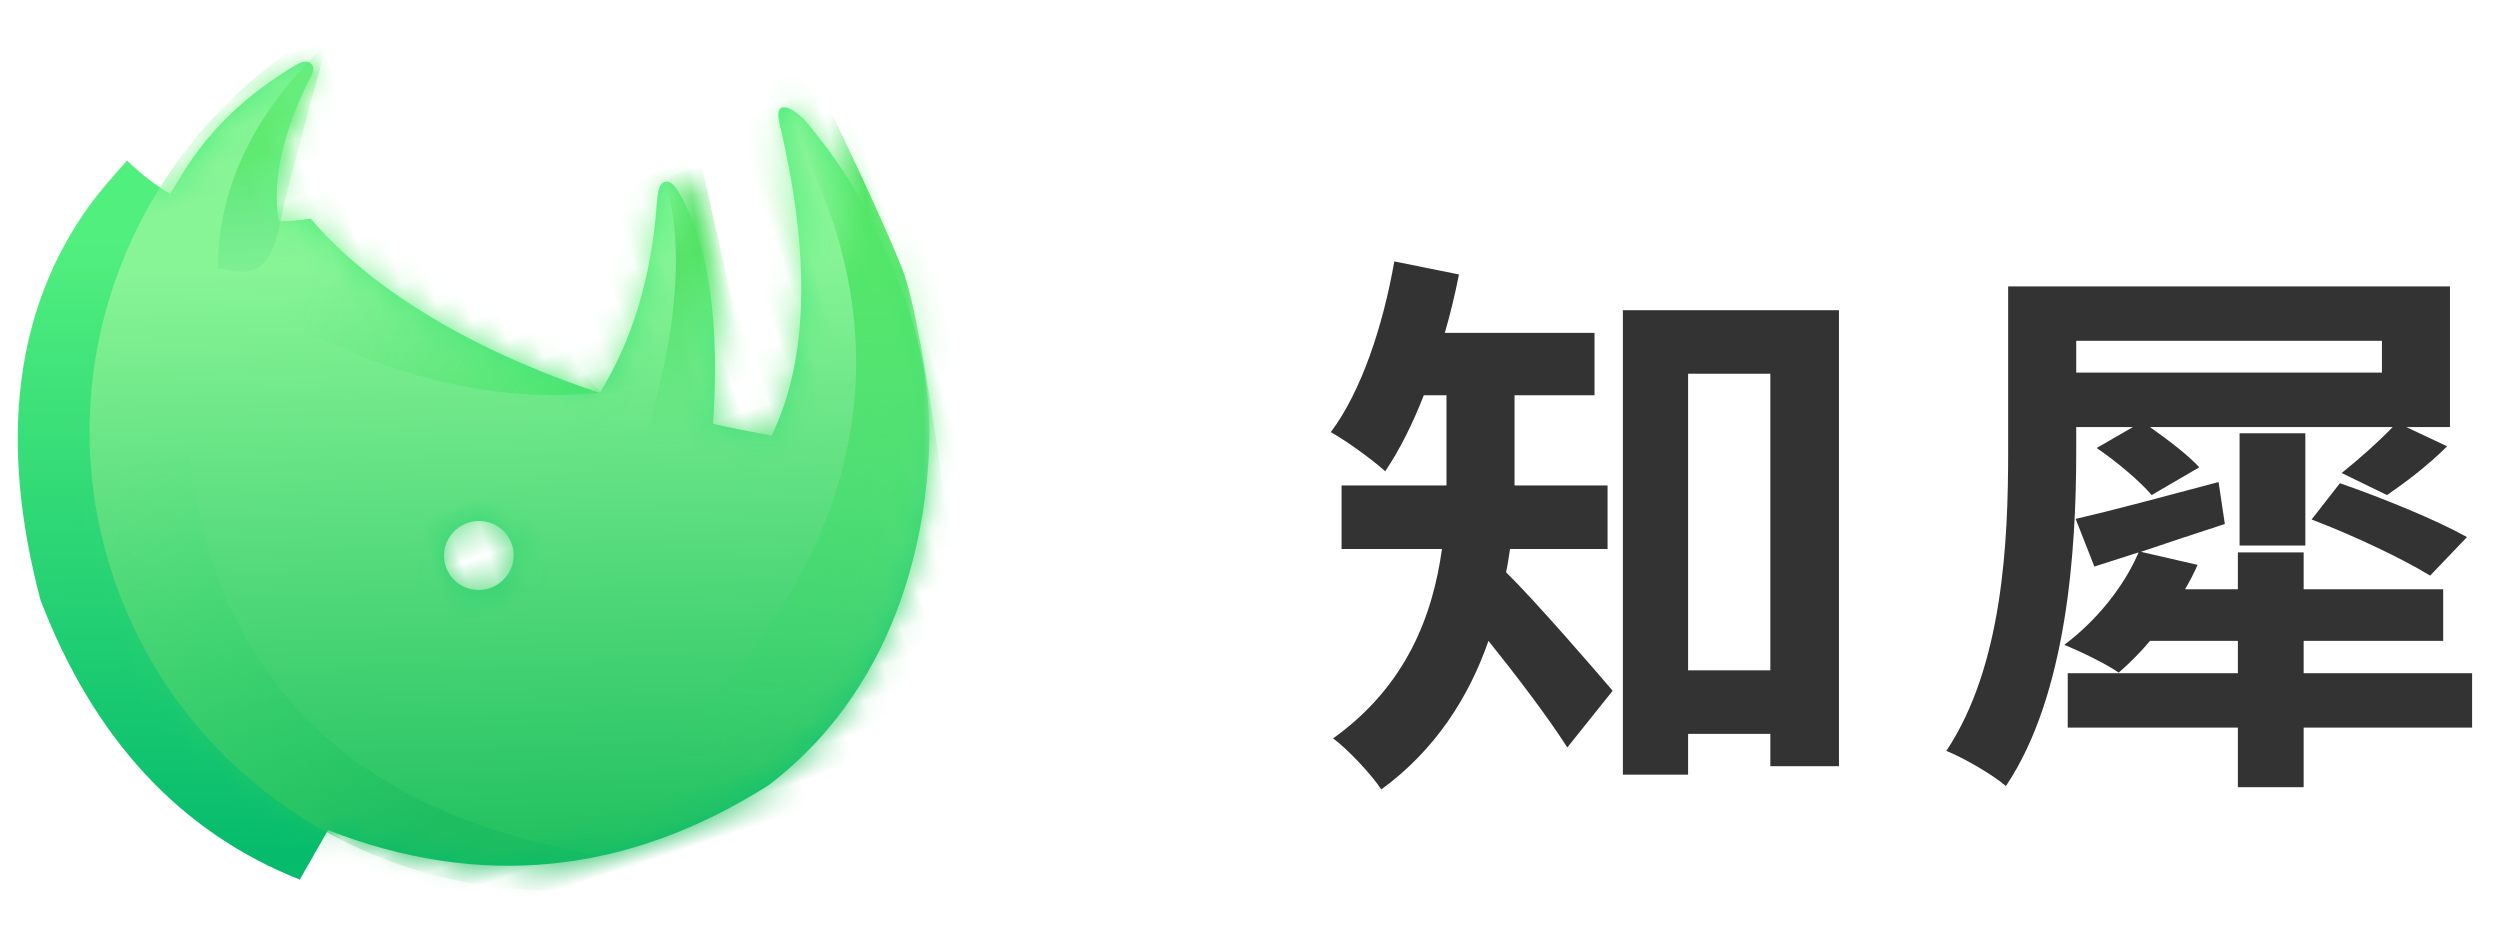 <?xml version="1.0" encoding="UTF-8"?>
<svg width="88px" height="33px" viewBox="0 0 88 33" version="1.1" xmlns="http://www.w3.org/2000/svg" xmlns:xlink="http://www.w3.org/1999/xlink">
    <title>Group 3</title>
    <defs>
        <rect id="path-1" x="0" y="0" width="33.384" height="33"></rect>
        <linearGradient x1="36.209%" y1="18.408%" x2="14.147%" y2="84.168%" id="linearGradient-3">
            <stop stop-color="#51EF7E" offset="0%"></stop>
            <stop stop-color="#06BC6C" offset="100%"></stop>
        </linearGradient>
        <path d="M14.884,0.132 C14.996,0.303 14.845,0.469 14.799,0.519 C13.213,2.098 12.313,3.617 12.096,5.075 C12.448,5.182 12.814,5.268 13.197,5.334 C14.441,8.361 17.167,11.505 20.975,14.309 C22.642,12.901 23.964,11 24.939,8.605 C25.024,8.421 25.183,7.936 25.451,7.953 C25.718,7.971 25.799,8.392 25.835,8.615 C26.221,10.621 25.753,13.276 24.433,16.58 C25.027,16.931 25.639,17.271 26.269,17.602 C28.137,15.67 29.453,12.462 29.894,7.589 C29.924,7.258 29.929,6.799 30.138,6.748 C30.355,6.677 30.679,7.104 30.855,7.521 C31.708,9.679 32.05,11.448 32.174,13.664 C32.344,15.933 32.066,18.012 31.342,19.902 C31.341,19.902 31.341,19.902 31.341,19.902 C30.576,21.901 28.221,27.222 22.363,29.279 C16.667,30.74 11.587,29.644 7.124,25.991 L5.639,27.34 C2.153,24.457 0.273,20.398 0,15.162 C0.323,9.376 2.297,5.152 5.923,2.49 C6.289,2.221 6.874,1.855 7.68,1.39 C7.99,1.982 8.35,2.51 8.762,2.975 L8.722,3.008 C9.483,2.367 11.024,0.759 14.437,0.013 C14.531,0.003 14.788,-0.043 14.884,0.132 Z M15.16,17.224 C14.482,17.224 13.933,17.767 13.933,18.437 C13.933,19.107 14.482,19.65 15.16,19.65 C15.838,19.65 16.387,19.107 16.387,18.437 C16.387,17.767 15.838,17.224 15.16,17.224 Z" id="path-4"></path>
        <linearGradient x1="46.227%" y1="29.954%" x2="26.648%" y2="96.76%" id="linearGradient-6">
            <stop stop-color="#87F496" offset="0%"></stop>
            <stop stop-color="#19BC5C" offset="100%"></stop>
        </linearGradient>
        <path d="M16.419,32.459 C25.486,32.459 32.837,25.193 32.837,16.23 C32.837,7.266 25.486,2.84217094e-14 16.419,2.84217094e-14 C7.351,2.84217094e-14 0,7.266 0,16.23 C0,25.193 7.351,32.459 16.419,32.459 Z" id="path-7"></path>
        <linearGradient x1="35.778%" y1="5.132%" x2="50%" y2="84.534%" id="linearGradient-9">
            <stop stop-color="#46E576" stop-opacity="0" offset="0%"></stop>
            <stop stop-color="#1BBB5F" stop-opacity="0.8" offset="100%"></stop>
        </linearGradient>
        <linearGradient x1="21.84%" y1="33.418%" x2="89.08%" y2="98.119%" id="linearGradient-10">
            <stop stop-color="#59E678" stop-opacity="0" offset="0%"></stop>
            <stop stop-color="#3DE560" offset="100%"></stop>
        </linearGradient>
        <linearGradient x1="52.006%" y1="32.474%" x2="47.086%" y2="98.123%" id="linearGradient-11">
            <stop stop-color="#51E264" offset="0%"></stop>
            <stop stop-color="#4CDF73" stop-opacity="0" offset="100%"></stop>
        </linearGradient>
        <linearGradient x1="52.814%" y1="18.25%" x2="44.158%" y2="98.551%" id="linearGradient-12">
            <stop stop-color="#52E667" offset="0%"></stop>
            <stop stop-color="#2AD168" stop-opacity="0" offset="100%"></stop>
        </linearGradient>
        <linearGradient x1="59.981%" y1="43.122%" x2="46.636%" y2="111.209%" id="linearGradient-13">
            <stop stop-color="#5EEA70" offset="0%"></stop>
            <stop stop-color="#62DD95" stop-opacity="0" offset="100%"></stop>
        </linearGradient>
    </defs>
    <g id="Page-3" stroke="none" stroke-width="1" fill="none" fill-rule="evenodd">
        <g id="邀请页" transform="translate(-631, -20)">
            <g id="Group-3" transform="translate(631, 20)">
                <path d="M48.621,27.789 C50.537,26.391 51.715,24.514 52.394,22.558 C53.372,23.776 54.51,25.273 55.169,26.311 L56.766,24.315 C56.207,23.656 54.051,21.16 53.013,20.142 C53.073,19.883 53.112,19.603 53.152,19.324 L56.586,19.324 L56.586,17.088 L53.312,17.088 L53.312,13.914 L56.127,13.914 L56.127,11.718 L50.857,11.718 C51.056,11.039 51.216,10.36 51.356,9.661 L49.08,9.202 C48.68,11.478 47.922,13.774 46.844,15.211 C47.383,15.511 48.321,16.189 48.76,16.589 C49.259,15.85 49.719,14.932 50.118,13.914 L50.916,13.914 L50.916,17.088 L47.223,17.088 L47.223,19.324 L50.757,19.324 C50.437,21.64 49.519,24.135 46.924,25.992 C47.423,26.351 48.301,27.289 48.621,27.789 Z M59.421,27.269 L59.421,25.832 L62.316,25.832 L62.316,26.97 L64.731,26.97 L64.731,10.919 L57.125,10.919 L57.125,27.269 L59.421,27.269 Z M62.316,23.596 L59.421,23.596 L59.421,13.155 L62.316,13.155 L62.316,23.596 Z M70.608,27.669 C72.764,24.455 73.083,19.344 73.083,15.91 L73.083,15.032 L75.079,15.032 L73.802,15.77 C74.481,16.229 75.339,16.948 75.738,17.427 L77.415,16.449 C77.016,16.01 76.297,15.471 75.678,15.032 L84.223,15.032 C83.724,15.551 82.985,16.209 82.426,16.649 L84.023,17.427 C84.662,16.988 85.461,16.389 86.139,15.71 L84.702,15.032 L86.239,15.032 L86.239,10.081 L70.687,10.081 L70.687,15.91 C70.687,19.024 70.508,23.436 68.511,26.431 C69.11,26.671 70.148,27.269 70.608,27.669 Z M83.844,13.115 L73.083,13.115 L73.083,11.997 L83.844,11.997 L83.844,13.115 Z M81.148,19.204 L81.148,15.251 L78.833,15.251 L78.833,19.204 L81.148,19.204 Z M81.089,27.709 L81.089,25.612 L87.018,25.612 L87.018,23.696 L81.089,23.696 L81.089,22.558 L86,22.558 L86,20.741 L81.089,20.741 L81.089,19.444 L78.773,19.444 L78.773,20.741 L76.916,20.741 C77.076,20.462 77.236,20.162 77.355,19.883 L75.359,19.424 C76.297,19.104 77.335,18.765 78.314,18.445 L78.094,16.968 C76.217,17.467 74.361,17.966 73.063,18.266 L73.722,19.943 L75.279,19.444 C74.76,20.661 73.782,21.859 72.664,22.698 C73.203,22.917 74.121,23.357 74.58,23.676 C74.94,23.357 75.319,22.997 75.678,22.558 L78.773,22.558 L78.773,23.696 L72.784,23.696 L72.784,25.612 L78.773,25.612 L78.773,27.709 L81.089,27.709 Z M85.541,20.262 L86.838,18.905 C85.76,18.306 83.963,17.567 82.366,17.008 L81.368,18.286 C82.885,18.865 84.562,19.663 85.541,20.262 Z" id="知犀" fill="#333333" fill-rule="nonzero"></path>
                <g id="Group-2">
                    <mask id="mask-2" fill="white">
                        <use xlink:href="#path-1"></use>
                    </mask>
                    <g id="Rectangle"></g>
                    <g id="椭圆形" mask="url(#mask-2)">
                        <g transform="translate(16.684, 15.944) rotate(-18) translate(-16.684, -15.944) translate(0.572, 0.992)" id="图形">
                            <g transform="translate(-0, 0)">
                                <mask id="mask-5" fill="white">
                                    <use xlink:href="#path-4"></use>
                                </mask>
                                <use id="蒙版" fill="url(#linearGradient-3)" xlink:href="#path-4"></use>
                                <g id="Group" mask="url(#mask-5)">
                                    <g transform="translate(2.69, -1.205)">
                                        <mask id="mask-8" fill="white">
                                            <use xlink:href="#path-7"></use>
                                        </mask>
                                        <use id="椭圆形" stroke="none" fill="url(#linearGradient-6)" fill-rule="evenodd" xlink:href="#path-7"></use>
                                        <path d="M13.24,30.984 C5.463,26.948 2.336,21.005 3.859,13.152 L-2.006,11.269 L-0.738,28.92 L9.268,32.134 L13.24,30.984 Z" id="Path" stroke="none" fill="url(#linearGradient-9)" fill-rule="evenodd" mask="url(#mask-8)"></path>
                                        <path d="M18.323,15.517 C14.601,14.725 11.149,12.574 7.967,9.064 L13.33,3.804 L18.323,15.517 Z" id="Path-2" stroke="none" fill="url(#linearGradient-10)" fill-rule="evenodd" opacity="0.8" mask="url(#mask-8)"></path>
                                    </g>
                                </g>
                                <path d="M24.641,7.856 C25.044,10.209 24.427,13.221 22.79,16.891 C24.344,17.502 25.651,16.785 26.711,14.741 L25.962,7.306 L24.641,7.856 Z" id="路径-2" fill="url(#linearGradient-11)" mask="url(#mask-5)" transform="translate(24.751, 12.204) rotate(11) translate(-24.751, -12.204) "></path>
                                <path d="M27.845,6.032 C31.575,14.546 29.287,21.98 20.983,28.335 C22.654,29.31 26.318,29.995 31.977,30.39 C32.063,19.948 31.898,13.952 31.483,12.401 C31.068,10.85 30.34,8.565 29.298,5.545 L27.845,6.032 Z" id="路径-2" fill="url(#linearGradient-12)" opacity="0.999" mask="url(#mask-5)" transform="translate(26.491, 17.967) rotate(11) translate(-26.491, -17.967) "></path>
                                <path d="M15.658,-0.372 C12.479,1.137 10.44,3.259 9.542,5.993 C10.149,6.188 11.004,7.274 12.189,5.021 C12.632,4.246 13.788,2.448 15.658,-0.372 Z" id="路径-3" fill="url(#linearGradient-13)" mask="url(#mask-5)"></path>
                            </g>
                        </g>
                    </g>
                </g>
            </g>
        </g>
    </g>
</svg>
